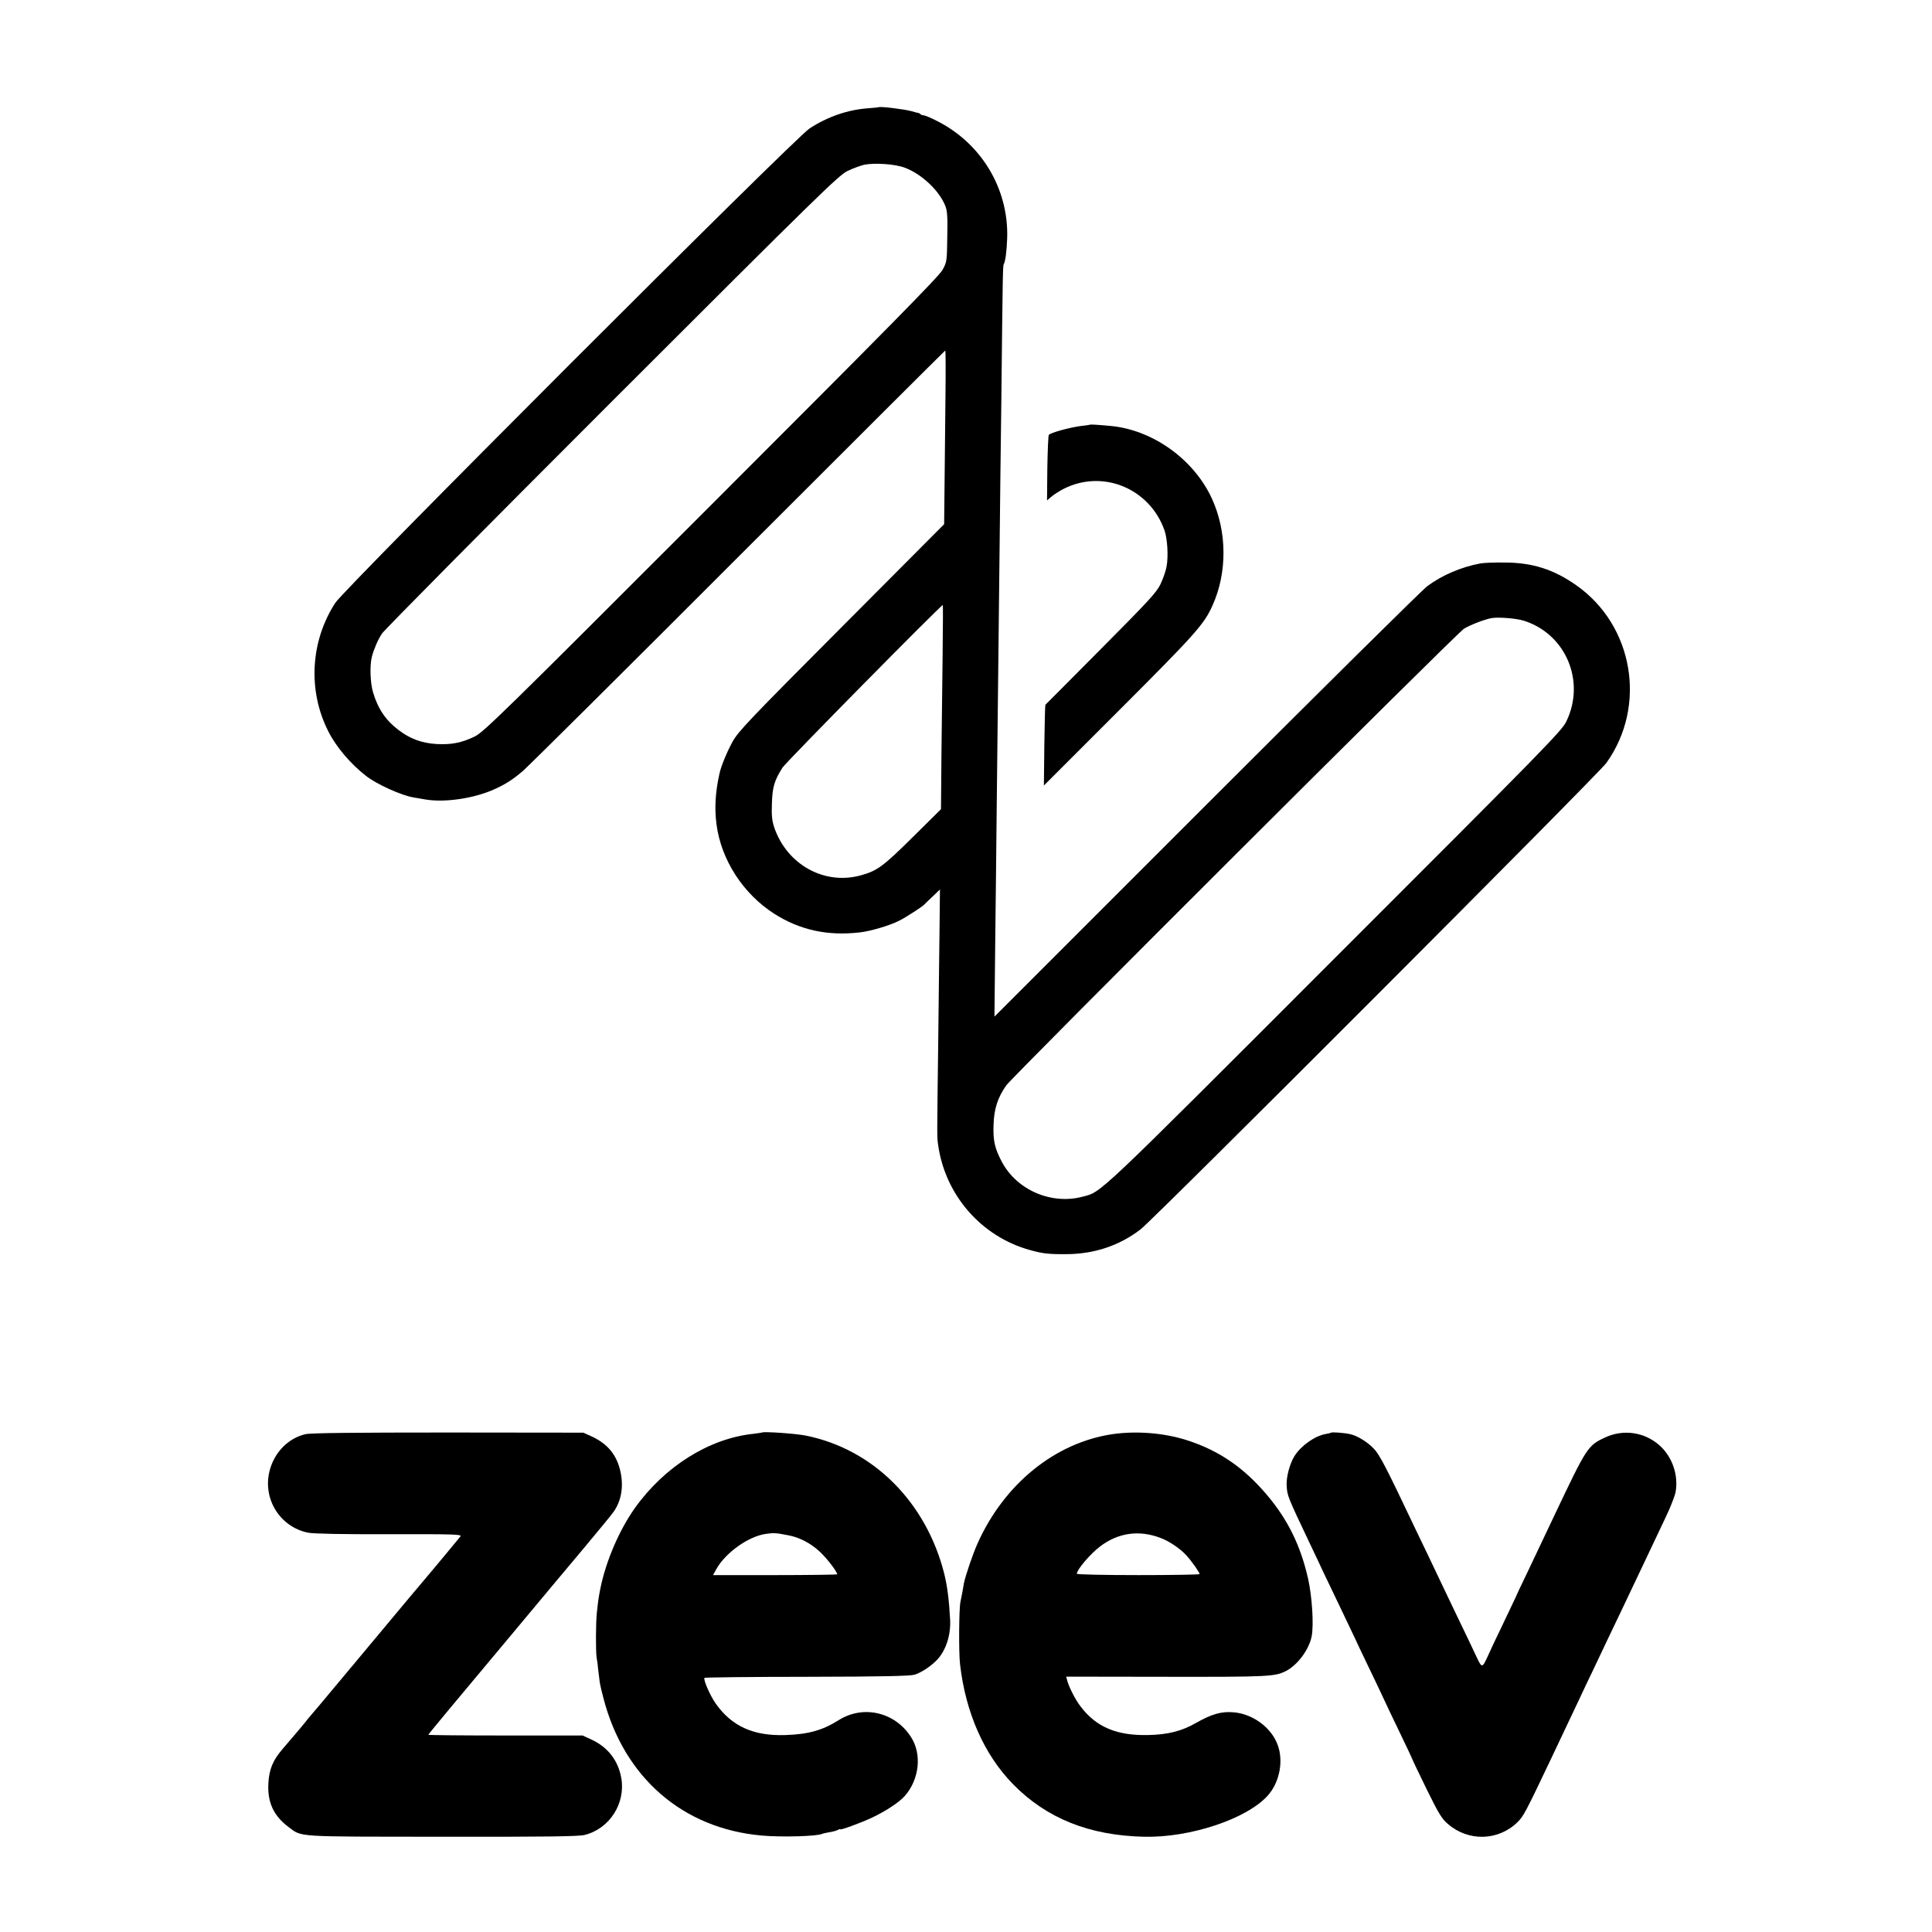 <?xml version="1.0" standalone="no"?>
<!DOCTYPE svg PUBLIC "-//W3C//DTD SVG 20010904//EN"
 "http://www.w3.org/TR/2001/REC-SVG-20010904/DTD/svg10.dtd">
<svg version="1.0" xmlns="http://www.w3.org/2000/svg"
 width="1290pt" height="1290pt" viewBox="0 0 1290 1290"
 preserveAspectRatio="xMidYMid meet">
<g transform="translate(0,1290) scale(0.1,-0.1)"
fill="#000000" stroke="none">
<path d="M5867 12184 c-1 -1 -33 -4 -72 -7 -136 -10 -271 -57 -390 -135 -103
-68 -3101 -3067 -3166 -3167 -167 -257 -185 -588 -46 -860 50 -100 147 -215
250 -295 70 -56 241 -133 321 -145 17 -3 54 -9 82 -14 128 -20 316 8 448 66
79 35 128 66 197 125 31 26 678 668 1437 1428 759 759 1382 1380 1384 1380 2
0 3 -134 1 -297 -2 -164 -4 -425 -6 -581 l-3 -282 -685 -688 c-615 -617 -689
-695 -727 -763 -38 -69 -77 -163 -88 -214 -28 -126 -34 -231 -20 -338 30 -237
178 -466 387 -599 171 -108 352 -148 567 -124 70 7 206 47 267 79 37 18 154
93 165 106 3 3 28 28 56 54 l50 48 -2 -203 c-1 -112 -6 -459 -9 -773 -9 -716
-9 -671 -1 -730 47 -335 288 -611 611 -701 85 -24 126 -29 245 -28 187 1 352
56 495 165 87 66 3058 3040 3111 3115 272 381 181 918 -201 1186 -150 106
-294 152 -480 152 -66 1 -138 -2 -160 -6 -125 -23 -254 -77 -354 -151 -31 -22
-694 -678 -1474 -1458 l-1417 -1417 5 482 c3 264 8 675 10 911 6 537 14 1291
20 1795 2 212 7 628 11 925 9 847 10 900 16 911 11 17 20 88 23 175 10 329
-173 634 -472 783 -39 20 -78 36 -86 36 -7 0 -17 3 -21 8 -4 4 -11 7 -14 8 -4
0 -25 5 -47 12 -49 13 -210 33 -218 26z m175 -404 c112 -42 230 -153 270 -255
13 -33 16 -74 13 -207 -2 -161 -3 -167 -31 -219 -23 -43 -352 -377 -1544
-1569 -1402 -1403 -1520 -1518 -1581 -1548 -87 -42 -155 -55 -253 -50 -99 6
-176 34 -254 93 -86 65 -138 141 -171 252 -19 63 -23 180 -8 238 14 52 39 111
67 154 17 26 709 724 1538 1553 1392 1391 1512 1508 1572 1537 36 17 85 35
110 41 71 14 207 5 272 -20z m252 -3242 c-2 -178 -6 -485 -8 -682 l-3 -359
-189 -187 c-199 -197 -237 -225 -351 -256 -242 -64 -488 74 -573 320 -15 46
-19 78 -16 159 3 111 16 155 71 242 25 38 1057 1085 1070 1085 2 0 1 -145 -1
-322z m3879 218 c282 -88 416 -405 285 -674 -30 -62 -138 -173 -1548 -1582
-1611 -1612 -1553 -1556 -1680 -1590 -209 -56 -439 43 -540 231 -48 91 -60
142 -56 249 3 105 27 180 84 262 43 61 3009 3021 3057 3050 42 26 142 64 185
71 46 8 164 -2 213 -17z"/>
<path d="M7277 10064 c-1 -1 -27 -5 -57 -8 -74 -9 -209 -46 -217 -60 -4 -6 -8
-107 -10 -224 l-2 -213 31 26 c17 14 53 37 80 51 261 132 573 4 673 -276 20
-56 27 -176 14 -244 -5 -28 -23 -80 -40 -116 -28 -57 -75 -108 -398 -433 -201
-203 -368 -370 -371 -373 -2 -3 -5 -125 -7 -272 l-3 -267 504 504 c507 507
564 571 620 694 102 222 100 499 -4 722 -122 261 -395 455 -675 481 -86 8
-135 11 -138 8z"/>
<path d="M2040 3324 c-116 -26 -211 -124 -241 -249 -45 -187 73 -372 259 -409
38 -7 224 -11 543 -10 443 1 485 -1 473 -15 -42 -52 -143 -173 -179 -216 -42
-49 -199 -236 -615 -735 -112 -135 -207 -247 -210 -250 -3 -3 -15 -17 -26 -32
-12 -15 -43 -53 -70 -84 -27 -32 -66 -77 -87 -102 -65 -75 -90 -136 -95 -229
-7 -126 34 -216 132 -290 95 -71 31 -66 1030 -67 705 -1 910 2 950 12 167 42
275 212 244 382 -21 115 -88 202 -195 253 l-63 29 -515 0 c-283 0 -515 2 -515
5 0 2 67 84 148 181 81 97 276 330 432 517 156 187 363 435 460 550 97 116
186 224 198 242 50 72 66 163 46 261 -23 114 -85 191 -194 241 l-55 25 -903 1
c-629 0 -918 -3 -952 -11z"/>
<path d="M5088 3335 c-2 -1 -29 -5 -61 -9 -292 -31 -590 -218 -787 -494 -104
-146 -194 -354 -231 -537 -12 -62 -14 -71 -24 -165 -7 -61 -8 -261 -1 -300 3
-14 8 -52 11 -85 4 -33 9 -69 10 -81 2 -12 12 -58 24 -102 137 -530 529 -871
1057 -918 133 -12 377 -5 405 12 4 2 24 6 45 10 22 3 47 10 57 15 9 5 17 8 17
5 0 -8 138 43 209 76 94 44 185 104 222 146 98 111 116 281 41 395 -107 166
-319 215 -483 111 -108 -68 -203 -94 -355 -99 -214 -7 -358 59 -465 210 -38
54 -85 162 -75 172 3 3 311 7 683 7 499 1 689 5 719 14 47 14 117 61 157 106
55 63 86 161 81 261 -7 131 -19 227 -40 310 -121 476 -473 828 -921 919 -65
14 -286 29 -295 21z m175 -686 c75 -14 148 -52 209 -108 47 -43 118 -135 118
-153 0 -2 -187 -5 -415 -5 l-414 0 22 40 c61 109 213 218 329 235 55 8 69 7
151 -9z"/>
<path d="M7427 3324 c-382 -57 -722 -332 -900 -730 -33 -74 -81 -216 -91 -266
-2 -13 -7 -41 -11 -63 -4 -22 -10 -49 -12 -60 -10 -44 -12 -335 -3 -415 37
-326 161 -606 355 -804 224 -228 509 -342 875 -350 307 -7 685 119 825 275 79
88 107 232 65 341 -43 115 -167 205 -294 215 -80 7 -147 -12 -250 -71 -96 -55
-187 -78 -321 -81 -210 -4 -345 53 -450 191 -35 45 -79 132 -90 176 l-6 23
668 -1 c689 -1 727 1 802 40 77 41 152 143 169 230 15 77 3 265 -24 386 -50
220 -135 394 -276 560 -154 182 -321 296 -534 364 -153 49 -337 63 -497 40z
m322 -693 c60 -22 135 -74 175 -119 35 -39 86 -112 86 -122 0 -4 -184 -7 -410
-7 -232 0 -410 4 -410 9 0 27 90 133 155 182 120 92 261 112 404 57z"/>
<path d="M8887 3334 c-1 -2 -18 -6 -36 -9 -72 -13 -163 -77 -207 -146 -32 -51
-56 -140 -53 -197 4 -70 3 -68 159 -397 29 -60 67 -141 85 -180 18 -38 74
-155 124 -259 50 -104 91 -190 91 -191 0 -1 36 -78 81 -171 45 -93 94 -196
109 -229 15 -33 64 -136 109 -229 45 -93 81 -170 81 -172 0 -3 43 -92 95 -199
82 -167 102 -199 143 -234 136 -118 335 -113 463 11 41 40 52 60 227 428 54
114 135 285 187 395 23 50 66 140 95 200 29 61 69 146 90 190 21 44 65 136 98
205 83 174 147 310 197 415 24 50 68 143 98 207 31 65 60 139 65 166 20 112
-22 234 -106 310 -102 91 -244 111 -367 53 -113 -53 -121 -66 -330 -506 -57
-120 -126 -265 -192 -405 -31 -63 -67 -140 -80 -170 -14 -30 -54 -113 -88
-185 -34 -71 -73 -152 -85 -180 -44 -97 -44 -97 -83 -14 -19 41 -67 142 -107
224 -40 83 -89 186 -110 230 -21 44 -69 145 -107 225 -39 80 -87 181 -108 225
-166 350 -214 443 -251 481 -44 47 -113 89 -163 99 -37 8 -119 14 -124 9z"/>
</g>
</svg>
